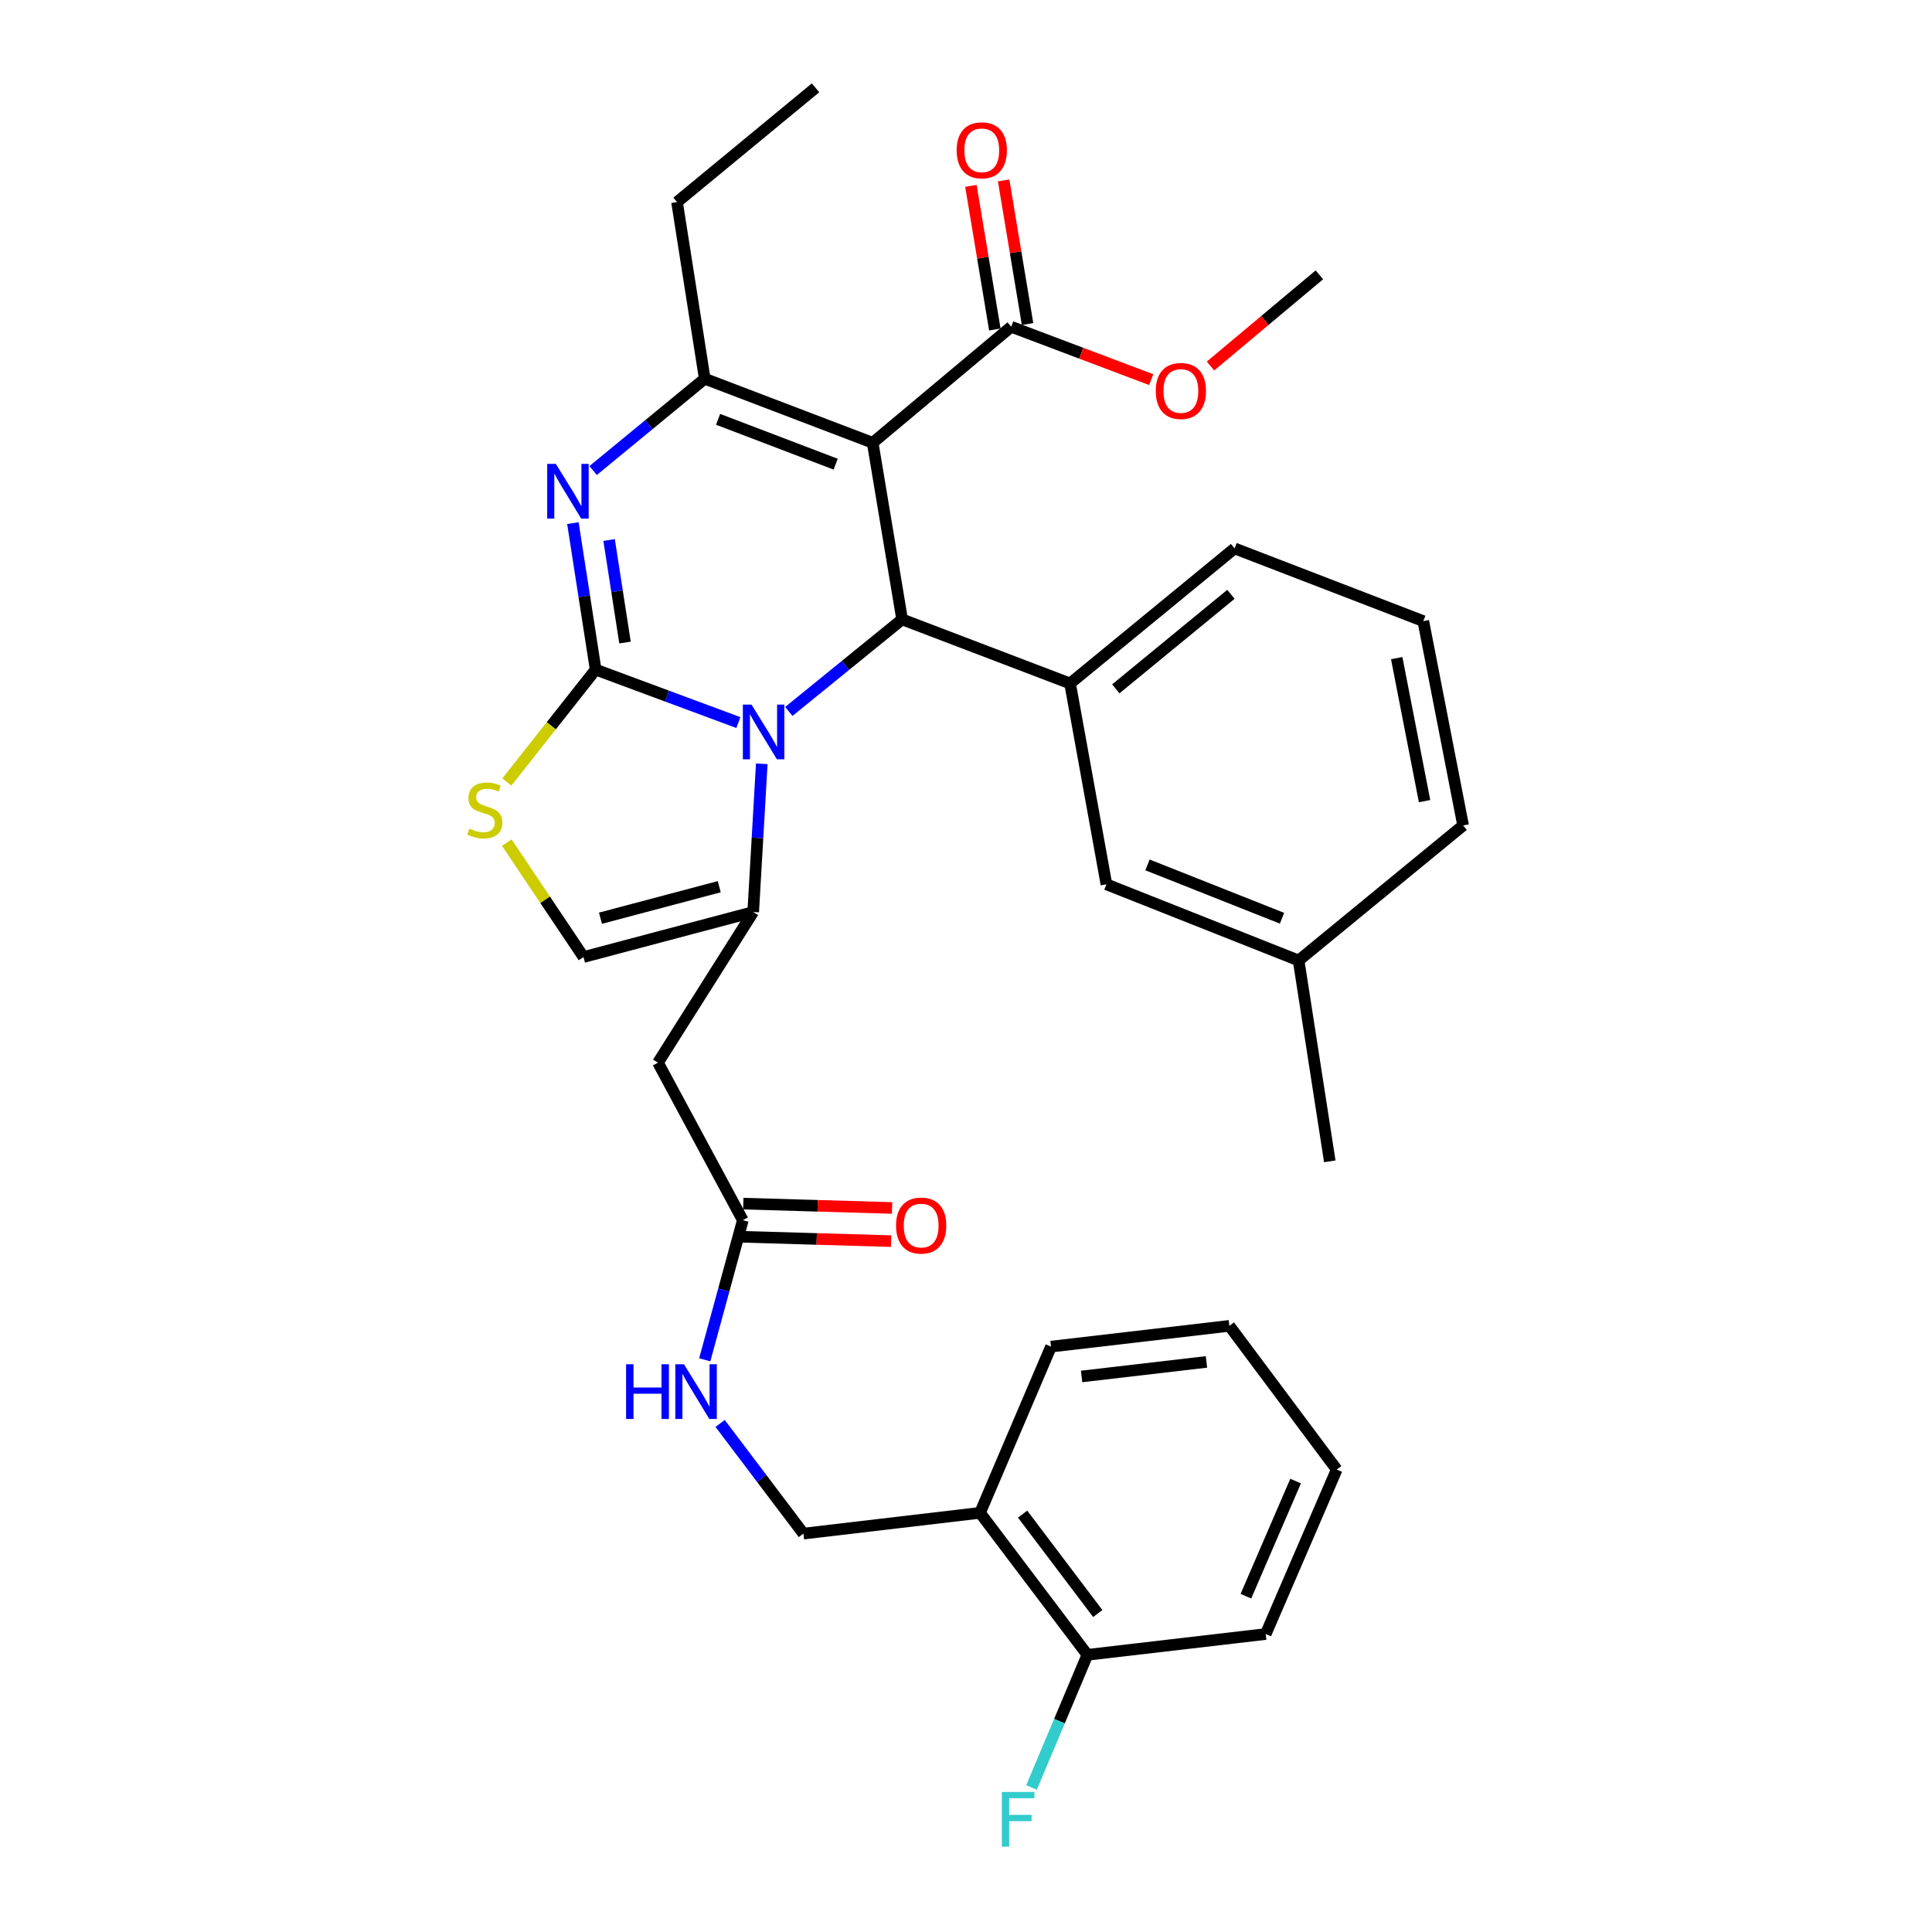 <?xml version='1.0' encoding='iso-8859-1'?>
<svg version='1.1' baseProfile='full'
              xmlns='http://www.w3.org/2000/svg'
                      xmlns:rdkit='http://www.rdkit.org/xml'
                      xmlns:xlink='http://www.w3.org/1999/xlink'
                  xml:space='preserve'
width='1000px' height='1000px' viewBox='0 0 1000 1000'>
<!-- END OF HEADER -->
<rect style='opacity:1.0;fill:#FFFFFF;stroke:none' width='1000' height='1000' x='0' y='0'> </rect>
<path class='bond-0' d='M 655.134,845.774 L 691.885,760.634' style='fill:none;fill-rule:evenodd;stroke:#000000;stroke-width:6px;stroke-linecap:butt;stroke-linejoin:miter;stroke-opacity:1' />
<path class='bond-0' d='M 644.88,826.197 L 670.605,766.599' style='fill:none;fill-rule:evenodd;stroke:#000000;stroke-width:6px;stroke-linecap:butt;stroke-linejoin:miter;stroke-opacity:1' />
<path class='bond-1' d='M 655.134,845.774 L 562.829,856.535' style='fill:none;fill-rule:evenodd;stroke:#000000;stroke-width:6px;stroke-linecap:butt;stroke-linejoin:miter;stroke-opacity:1' />
<path class='bond-2' d='M 384.478,631.579 L 374.625,667.713' style='fill:none;fill-rule:evenodd;stroke:#000000;stroke-width:6px;stroke-linecap:butt;stroke-linejoin:miter;stroke-opacity:1' />
<path class='bond-2' d='M 374.625,667.713 L 364.772,703.847' style='fill:none;fill-rule:evenodd;stroke:#0000FF;stroke-width:6px;stroke-linecap:butt;stroke-linejoin:miter;stroke-opacity:1' />
<path class='bond-3' d='M 384.228,640.161 L 422.731,641.284' style='fill:none;fill-rule:evenodd;stroke:#000000;stroke-width:6px;stroke-linecap:butt;stroke-linejoin:miter;stroke-opacity:1' />
<path class='bond-3' d='M 422.731,641.284 L 461.234,642.406' style='fill:none;fill-rule:evenodd;stroke:#FF0000;stroke-width:6px;stroke-linecap:butt;stroke-linejoin:miter;stroke-opacity:1' />
<path class='bond-3' d='M 384.728,622.996 L 423.231,624.118' style='fill:none;fill-rule:evenodd;stroke:#000000;stroke-width:6px;stroke-linecap:butt;stroke-linejoin:miter;stroke-opacity:1' />
<path class='bond-3' d='M 423.231,624.118 L 461.734,625.24' style='fill:none;fill-rule:evenodd;stroke:#FF0000;stroke-width:6px;stroke-linecap:butt;stroke-linejoin:miter;stroke-opacity:1' />
<path class='bond-4' d='M 384.478,631.579 L 340.563,550.026' style='fill:none;fill-rule:evenodd;stroke:#000000;stroke-width:6px;stroke-linecap:butt;stroke-linejoin:miter;stroke-opacity:1' />
<path class='bond-5' d='M 372.731,736.769 L 394.289,765.283' style='fill:none;fill-rule:evenodd;stroke:#0000FF;stroke-width:6px;stroke-linecap:butt;stroke-linejoin:miter;stroke-opacity:1' />
<path class='bond-5' d='M 394.289,765.283 L 415.848,793.797' style='fill:none;fill-rule:evenodd;stroke:#000000;stroke-width:6px;stroke-linecap:butt;stroke-linejoin:miter;stroke-opacity:1' />
<path class='bond-6' d='M 691.885,760.634 L 636.32,686.256' style='fill:none;fill-rule:evenodd;stroke:#000000;stroke-width:6px;stroke-linecap:butt;stroke-linejoin:miter;stroke-opacity:1' />
<path class='bond-7' d='M 296.53,270.774 L 302.418,308.678' style='fill:none;fill-rule:evenodd;stroke:#0000FF;stroke-width:6px;stroke-linecap:butt;stroke-linejoin:miter;stroke-opacity:1' />
<path class='bond-7' d='M 302.418,308.678 L 308.307,346.583' style='fill:none;fill-rule:evenodd;stroke:#000000;stroke-width:6px;stroke-linecap:butt;stroke-linejoin:miter;stroke-opacity:1' />
<path class='bond-7' d='M 315.266,279.509 L 319.388,306.042' style='fill:none;fill-rule:evenodd;stroke:#0000FF;stroke-width:6px;stroke-linecap:butt;stroke-linejoin:miter;stroke-opacity:1' />
<path class='bond-7' d='M 319.388,306.042 L 323.509,332.575' style='fill:none;fill-rule:evenodd;stroke:#000000;stroke-width:6px;stroke-linecap:butt;stroke-linejoin:miter;stroke-opacity:1' />
<path class='bond-8' d='M 306.999,243.555 L 335.883,219.789' style='fill:none;fill-rule:evenodd;stroke:#0000FF;stroke-width:6px;stroke-linecap:butt;stroke-linejoin:miter;stroke-opacity:1' />
<path class='bond-8' d='M 335.883,219.789 L 364.768,196.024' style='fill:none;fill-rule:evenodd;stroke:#000000;stroke-width:6px;stroke-linecap:butt;stroke-linejoin:miter;stroke-opacity:1' />
<path class='bond-9' d='M 466.937,320.595 L 437.613,344.421' style='fill:none;fill-rule:evenodd;stroke:#000000;stroke-width:6px;stroke-linecap:butt;stroke-linejoin:miter;stroke-opacity:1' />
<path class='bond-9' d='M 437.613,344.421 L 408.29,368.246' style='fill:none;fill-rule:evenodd;stroke:#0000FF;stroke-width:6px;stroke-linecap:butt;stroke-linejoin:miter;stroke-opacity:1' />
<path class='bond-10' d='M 466.937,320.595 L 451.701,229.187' style='fill:none;fill-rule:evenodd;stroke:#000000;stroke-width:6px;stroke-linecap:butt;stroke-linejoin:miter;stroke-opacity:1' />
<path class='bond-11' d='M 466.937,320.595 L 553.871,353.758' style='fill:none;fill-rule:evenodd;stroke:#000000;stroke-width:6px;stroke-linecap:butt;stroke-linejoin:miter;stroke-opacity:1' />
<path class='bond-12' d='M 451.701,229.187 L 523.398,169.138' style='fill:none;fill-rule:evenodd;stroke:#000000;stroke-width:6px;stroke-linecap:butt;stroke-linejoin:miter;stroke-opacity:1' />
<path class='bond-13' d='M 451.701,229.187 L 364.768,196.024' style='fill:none;fill-rule:evenodd;stroke:#000000;stroke-width:6px;stroke-linecap:butt;stroke-linejoin:miter;stroke-opacity:1' />
<path class='bond-13' d='M 432.54,240.257 L 371.687,217.043' style='fill:none;fill-rule:evenodd;stroke:#000000;stroke-width:6px;stroke-linecap:butt;stroke-linejoin:miter;stroke-opacity:1' />
<path class='bond-14' d='M 364.768,196.024 L 350.428,104.606' style='fill:none;fill-rule:evenodd;stroke:#000000;stroke-width:6px;stroke-linecap:butt;stroke-linejoin:miter;stroke-opacity:1' />
<path class='bond-15' d='M 382.182,374.003 L 345.244,360.293' style='fill:none;fill-rule:evenodd;stroke:#0000FF;stroke-width:6px;stroke-linecap:butt;stroke-linejoin:miter;stroke-opacity:1' />
<path class='bond-15' d='M 345.244,360.293 L 308.307,346.583' style='fill:none;fill-rule:evenodd;stroke:#000000;stroke-width:6px;stroke-linecap:butt;stroke-linejoin:miter;stroke-opacity:1' />
<path class='bond-16' d='M 394.288,395.343 L 392.074,433.702' style='fill:none;fill-rule:evenodd;stroke:#0000FF;stroke-width:6px;stroke-linecap:butt;stroke-linejoin:miter;stroke-opacity:1' />
<path class='bond-16' d='M 392.074,433.702 L 389.859,472.06' style='fill:none;fill-rule:evenodd;stroke:#000000;stroke-width:6px;stroke-linecap:butt;stroke-linejoin:miter;stroke-opacity:1' />
<path class='bond-17' d='M 308.307,346.583 L 285.324,375.67' style='fill:none;fill-rule:evenodd;stroke:#000000;stroke-width:6px;stroke-linecap:butt;stroke-linejoin:miter;stroke-opacity:1' />
<path class='bond-17' d='M 285.324,375.67 L 262.342,404.758' style='fill:none;fill-rule:evenodd;stroke:#CCCC00;stroke-width:6px;stroke-linecap:butt;stroke-linejoin:miter;stroke-opacity:1' />
<path class='bond-18' d='M 262.322,436.139 L 282.175,465.749' style='fill:none;fill-rule:evenodd;stroke:#CCCC00;stroke-width:6px;stroke-linecap:butt;stroke-linejoin:miter;stroke-opacity:1' />
<path class='bond-18' d='M 282.175,465.749 L 302.029,495.359' style='fill:none;fill-rule:evenodd;stroke:#000000;stroke-width:6px;stroke-linecap:butt;stroke-linejoin:miter;stroke-opacity:1' />
<path class='bond-19' d='M 302.029,495.359 L 389.859,472.06' style='fill:none;fill-rule:evenodd;stroke:#000000;stroke-width:6px;stroke-linecap:butt;stroke-linejoin:miter;stroke-opacity:1' />
<path class='bond-19' d='M 310.8,475.265 L 372.282,458.956' style='fill:none;fill-rule:evenodd;stroke:#000000;stroke-width:6px;stroke-linecap:butt;stroke-linejoin:miter;stroke-opacity:1' />
<path class='bond-20' d='M 389.859,472.06 L 340.563,550.026' style='fill:none;fill-rule:evenodd;stroke:#000000;stroke-width:6px;stroke-linecap:butt;stroke-linejoin:miter;stroke-opacity:1' />
<path class='bond-21' d='M 553.871,353.758 L 639.011,283.854' style='fill:none;fill-rule:evenodd;stroke:#000000;stroke-width:6px;stroke-linecap:butt;stroke-linejoin:miter;stroke-opacity:1' />
<path class='bond-21' d='M 577.539,356.545 L 637.137,307.612' style='fill:none;fill-rule:evenodd;stroke:#000000;stroke-width:6px;stroke-linecap:butt;stroke-linejoin:miter;stroke-opacity:1' />
<path class='bond-22' d='M 553.871,353.758 L 572.685,457.721' style='fill:none;fill-rule:evenodd;stroke:#000000;stroke-width:6px;stroke-linecap:butt;stroke-linejoin:miter;stroke-opacity:1' />
<path class='bond-23' d='M 523.398,169.138 L 559.635,182.818' style='fill:none;fill-rule:evenodd;stroke:#000000;stroke-width:6px;stroke-linecap:butt;stroke-linejoin:miter;stroke-opacity:1' />
<path class='bond-23' d='M 559.635,182.818 L 595.872,196.498' style='fill:none;fill-rule:evenodd;stroke:#FF0000;stroke-width:6px;stroke-linecap:butt;stroke-linejoin:miter;stroke-opacity:1' />
<path class='bond-24' d='M 531.868,167.727 L 525.673,130.556' style='fill:none;fill-rule:evenodd;stroke:#000000;stroke-width:6px;stroke-linecap:butt;stroke-linejoin:miter;stroke-opacity:1' />
<path class='bond-24' d='M 525.673,130.556 L 519.478,93.386' style='fill:none;fill-rule:evenodd;stroke:#FF0000;stroke-width:6px;stroke-linecap:butt;stroke-linejoin:miter;stroke-opacity:1' />
<path class='bond-24' d='M 514.929,170.55 L 508.734,133.38' style='fill:none;fill-rule:evenodd;stroke:#000000;stroke-width:6px;stroke-linecap:butt;stroke-linejoin:miter;stroke-opacity:1' />
<path class='bond-24' d='M 508.734,133.38 L 502.539,96.209' style='fill:none;fill-rule:evenodd;stroke:#FF0000;stroke-width:6px;stroke-linecap:butt;stroke-linejoin:miter;stroke-opacity:1' />
<path class='bond-25' d='M 626.557,189.448 L 654.737,165.85' style='fill:none;fill-rule:evenodd;stroke:#FF0000;stroke-width:6px;stroke-linecap:butt;stroke-linejoin:miter;stroke-opacity:1' />
<path class='bond-25' d='M 654.737,165.85 L 682.916,142.253' style='fill:none;fill-rule:evenodd;stroke:#000000;stroke-width:6px;stroke-linecap:butt;stroke-linejoin:miter;stroke-opacity:1' />
<path class='bond-26' d='M 639.011,283.854 L 736.697,321.491' style='fill:none;fill-rule:evenodd;stroke:#000000;stroke-width:6px;stroke-linecap:butt;stroke-linejoin:miter;stroke-opacity:1' />
<path class='bond-27' d='M 572.685,457.721 L 672.164,497.152' style='fill:none;fill-rule:evenodd;stroke:#000000;stroke-width:6px;stroke-linecap:butt;stroke-linejoin:miter;stroke-opacity:1' />
<path class='bond-27' d='M 593.935,447.671 L 663.57,475.273' style='fill:none;fill-rule:evenodd;stroke:#000000;stroke-width:6px;stroke-linecap:butt;stroke-linejoin:miter;stroke-opacity:1' />
<path class='bond-28' d='M 350.428,104.606 L 422.125,45.455' style='fill:none;fill-rule:evenodd;stroke:#000000;stroke-width:6px;stroke-linecap:butt;stroke-linejoin:miter;stroke-opacity:1' />
<path class='bond-29' d='M 736.697,321.491 L 757.304,427.249' style='fill:none;fill-rule:evenodd;stroke:#000000;stroke-width:6px;stroke-linecap:butt;stroke-linejoin:miter;stroke-opacity:1' />
<path class='bond-29' d='M 722.932,340.64 L 737.357,414.669' style='fill:none;fill-rule:evenodd;stroke:#000000;stroke-width:6px;stroke-linecap:butt;stroke-linejoin:miter;stroke-opacity:1' />
<path class='bond-30' d='M 672.164,497.152 L 757.304,427.249' style='fill:none;fill-rule:evenodd;stroke:#000000;stroke-width:6px;stroke-linecap:butt;stroke-linejoin:miter;stroke-opacity:1' />
<path class='bond-31' d='M 672.164,497.152 L 688.297,601.106' style='fill:none;fill-rule:evenodd;stroke:#000000;stroke-width:6px;stroke-linecap:butt;stroke-linejoin:miter;stroke-opacity:1' />
<path class='bond-32' d='M 636.32,686.256 L 544.006,697.008' style='fill:none;fill-rule:evenodd;stroke:#000000;stroke-width:6px;stroke-linecap:butt;stroke-linejoin:miter;stroke-opacity:1' />
<path class='bond-32' d='M 624.46,704.926 L 559.84,712.453' style='fill:none;fill-rule:evenodd;stroke:#000000;stroke-width:6px;stroke-linecap:butt;stroke-linejoin:miter;stroke-opacity:1' />
<path class='bond-33' d='M 544.006,697.008 L 507.265,783.044' style='fill:none;fill-rule:evenodd;stroke:#000000;stroke-width:6px;stroke-linecap:butt;stroke-linejoin:miter;stroke-opacity:1' />
<path class='bond-34' d='M 507.265,783.044 L 562.829,856.535' style='fill:none;fill-rule:evenodd;stroke:#000000;stroke-width:6px;stroke-linecap:butt;stroke-linejoin:miter;stroke-opacity:1' />
<path class='bond-34' d='M 529.298,783.711 L 568.193,835.155' style='fill:none;fill-rule:evenodd;stroke:#000000;stroke-width:6px;stroke-linecap:butt;stroke-linejoin:miter;stroke-opacity:1' />
<path class='bond-35' d='M 507.265,783.044 L 415.848,793.797' style='fill:none;fill-rule:evenodd;stroke:#000000;stroke-width:6px;stroke-linecap:butt;stroke-linejoin:miter;stroke-opacity:1' />
<path class='bond-36' d='M 562.829,856.535 L 548.371,890.871' style='fill:none;fill-rule:evenodd;stroke:#000000;stroke-width:6px;stroke-linecap:butt;stroke-linejoin:miter;stroke-opacity:1' />
<path class='bond-36' d='M 548.371,890.871 L 533.912,925.206' style='fill:none;fill-rule:evenodd;stroke:#33CCCC;stroke-width:6px;stroke-linecap:butt;stroke-linejoin:miter;stroke-opacity:1' />
<path  class='atom-2' d='M 324.063 706.146
L 327.903 706.146
L 327.903 718.186
L 342.383 718.186
L 342.383 706.146
L 346.223 706.146
L 346.223 734.466
L 342.383 734.466
L 342.383 721.386
L 327.903 721.386
L 327.903 734.466
L 324.063 734.466
L 324.063 706.146
' fill='#0000FF'/>
<path  class='atom-2' d='M 354.023 706.146
L 363.303 721.146
Q 364.223 722.626, 365.703 725.306
Q 367.183 727.986, 367.263 728.146
L 367.263 706.146
L 371.023 706.146
L 371.023 734.466
L 367.143 734.466
L 357.183 718.066
Q 356.023 716.146, 354.783 713.946
Q 353.583 711.746, 353.223 711.066
L 353.223 734.466
L 349.543 734.466
L 349.543 706.146
L 354.023 706.146
' fill='#0000FF'/>
<path  class='atom-3' d='M 463.793 634.349
Q 463.793 627.549, 467.153 623.749
Q 470.513 619.949, 476.793 619.949
Q 483.073 619.949, 486.433 623.749
Q 489.793 627.549, 489.793 634.349
Q 489.793 641.229, 486.393 645.149
Q 482.993 649.029, 476.793 649.029
Q 470.553 649.029, 467.153 645.149
Q 463.793 641.269, 463.793 634.349
M 476.793 645.829
Q 481.113 645.829, 483.433 642.949
Q 485.793 640.029, 485.793 634.349
Q 485.793 628.789, 483.433 625.989
Q 481.113 623.149, 476.793 623.149
Q 472.473 623.149, 470.113 625.949
Q 467.793 628.749, 467.793 634.349
Q 467.793 640.069, 470.113 642.949
Q 472.473 645.829, 476.793 645.829
' fill='#FF0000'/>
<path  class='atom-5' d='M 287.707 240.118
L 296.987 255.118
Q 297.907 256.598, 299.387 259.278
Q 300.867 261.958, 300.947 262.118
L 300.947 240.118
L 304.707 240.118
L 304.707 268.438
L 300.827 268.438
L 290.867 252.038
Q 289.707 250.118, 288.467 247.918
Q 287.267 245.718, 286.907 245.038
L 286.907 268.438
L 283.227 268.438
L 283.227 240.118
L 287.707 240.118
' fill='#0000FF'/>
<path  class='atom-9' d='M 388.98 364.689
L 398.26 379.689
Q 399.18 381.169, 400.66 383.849
Q 402.14 386.529, 402.22 386.689
L 402.22 364.689
L 405.98 364.689
L 405.98 393.009
L 402.1 393.009
L 392.14 376.609
Q 390.98 374.689, 389.74 372.489
Q 388.54 370.289, 388.18 369.609
L 388.18 393.009
L 384.5 393.009
L 384.5 364.689
L 388.98 364.689
' fill='#0000FF'/>
<path  class='atom-11' d='M 242.949 428.897
Q 243.269 429.017, 244.589 429.577
Q 245.909 430.137, 247.349 430.497
Q 248.829 430.817, 250.269 430.817
Q 252.949 430.817, 254.509 429.537
Q 256.069 428.217, 256.069 425.937
Q 256.069 424.377, 255.269 423.417
Q 254.509 422.457, 253.309 421.937
Q 252.109 421.417, 250.109 420.817
Q 247.589 420.057, 246.069 419.337
Q 244.589 418.617, 243.509 417.097
Q 242.469 415.577, 242.469 413.017
Q 242.469 409.457, 244.869 407.257
Q 247.309 405.057, 252.109 405.057
Q 255.389 405.057, 259.109 406.617
L 258.189 409.697
Q 254.789 408.297, 252.229 408.297
Q 249.469 408.297, 247.949 409.457
Q 246.429 410.577, 246.469 412.537
Q 246.469 414.057, 247.229 414.977
Q 248.029 415.897, 249.149 416.417
Q 250.309 416.937, 252.229 417.537
Q 254.789 418.337, 256.309 419.137
Q 257.829 419.937, 258.909 421.577
Q 260.029 423.177, 260.029 425.937
Q 260.029 429.857, 257.389 431.977
Q 254.789 434.057, 250.429 434.057
Q 247.909 434.057, 245.989 433.497
Q 244.109 432.977, 241.869 432.057
L 242.949 428.897
' fill='#CCCC00'/>
<path  class='atom-17' d='M 598.219 202.372
Q 598.219 195.572, 601.579 191.772
Q 604.939 187.972, 611.219 187.972
Q 617.499 187.972, 620.859 191.772
Q 624.219 195.572, 624.219 202.372
Q 624.219 209.252, 620.819 213.172
Q 617.419 217.052, 611.219 217.052
Q 604.979 217.052, 601.579 213.172
Q 598.219 209.292, 598.219 202.372
M 611.219 213.852
Q 615.539 213.852, 617.859 210.972
Q 620.219 208.052, 620.219 202.372
Q 620.219 196.812, 617.859 194.012
Q 615.539 191.172, 611.219 191.172
Q 606.899 191.172, 604.539 193.972
Q 602.219 196.772, 602.219 202.372
Q 602.219 208.092, 604.539 210.972
Q 606.899 213.852, 611.219 213.852
' fill='#FF0000'/>
<path  class='atom-18' d='M 495.162 77.801
Q 495.162 71.001, 498.522 67.201
Q 501.882 63.401, 508.162 63.401
Q 514.442 63.401, 517.802 67.201
Q 521.162 71.001, 521.162 77.801
Q 521.162 84.681, 517.762 88.601
Q 514.362 92.481, 508.162 92.481
Q 501.922 92.481, 498.522 88.601
Q 495.162 84.721, 495.162 77.801
M 508.162 89.281
Q 512.482 89.281, 514.802 86.401
Q 517.162 83.481, 517.162 77.801
Q 517.162 72.241, 514.802 69.441
Q 512.482 66.601, 508.162 66.601
Q 503.842 66.601, 501.482 69.401
Q 499.162 72.201, 499.162 77.801
Q 499.162 83.521, 501.482 86.401
Q 503.842 89.281, 508.162 89.281
' fill='#FF0000'/>
<path  class='atom-32' d='M 518.556 927.515
L 535.396 927.515
L 535.396 930.755
L 522.356 930.755
L 522.356 939.355
L 533.956 939.355
L 533.956 942.635
L 522.356 942.635
L 522.356 955.835
L 518.556 955.835
L 518.556 927.515
' fill='#33CCCC'/>
</svg>
